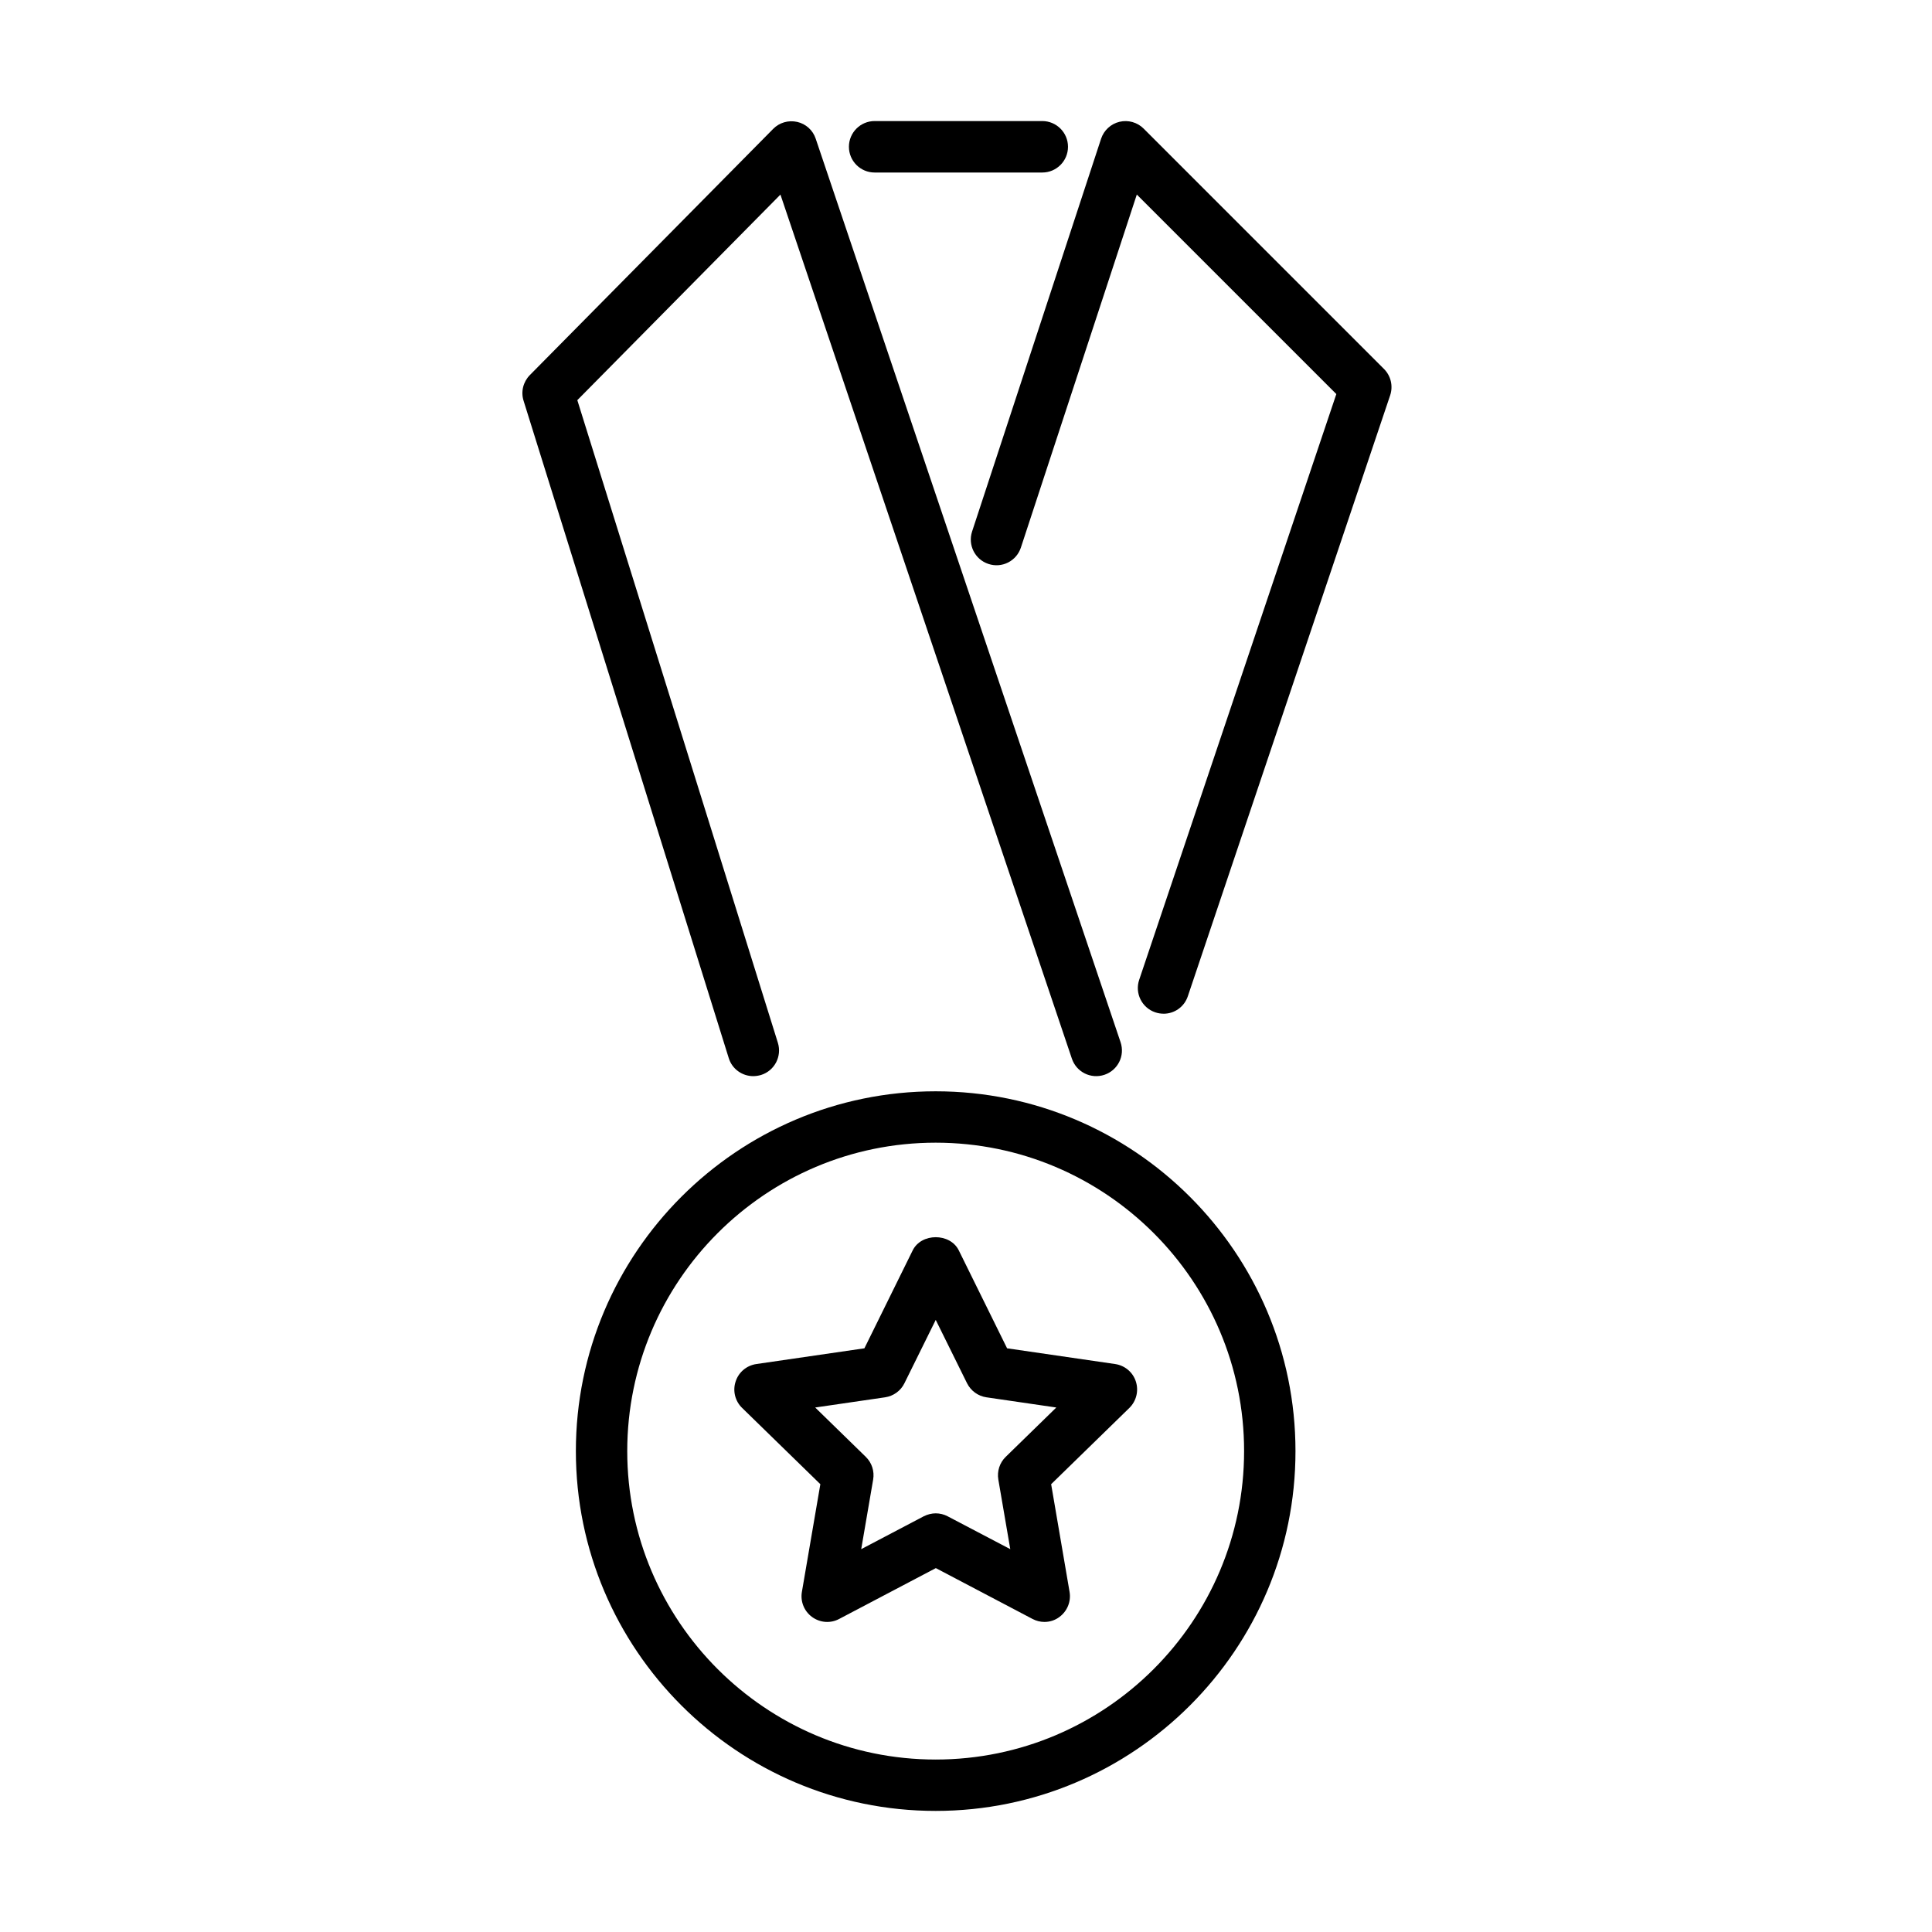 <?xml version="1.0" encoding="UTF-8"?>
<!-- Uploaded to: ICON Repo, www.svgrepo.com, Generator: ICON Repo Mixer Tools -->
<svg fill="#000000" width="800px" height="800px" version="1.1" viewBox="144 144 512 512" xmlns="http://www.w3.org/2000/svg">
 <g>
  <path d="m391.96 623.91c-52.574 0-95.348-42.777-95.348-95.352s42.773-95.352 95.348-95.352c52.57 0 95.355 42.777 95.355 95.352 0.027 52.574-42.758 95.352-95.355 95.352zm0-177.09c-45.07 0-81.734 36.668-81.734 81.738s36.664 81.738 81.734 81.738c45.07 0 81.738-36.668 81.738-81.738 0.027-45.07-36.668-81.738-81.738-81.738z"/>
  <path d="m343.62 429.19c-2.891 0-5.594-1.855-6.492-4.777l-54.371-174.2c-0.766-2.402-0.109-5.019 1.664-6.82l64.469-65.23c1.664-1.691 4.062-2.375 6.383-1.855 2.289 0.516 4.172 2.211 4.906 4.473l80.789 239.43c1.199 3.574-0.711 7.418-4.281 8.621-3.574 1.199-7.426-0.711-8.629-4.285l-77.234-228.98-53.828 54.48 53.148 170.3c1.117 3.602-0.875 7.418-4.477 8.539-0.684 0.191-1.363 0.301-2.047 0.301z"/>
  <path d="m420.21 189.72h-44.418c-3.766 0-6.82-3.055-6.82-6.82 0-3.762 3.055-6.82 6.82-6.82h44.418c3.766 0 6.82 3.059 6.82 6.82 0 3.766-3.055 6.82-6.82 6.82z"/>
  <path d="m452.36 412.64c-0.707 0-1.445-0.109-2.184-0.355-3.574-1.199-5.484-5.074-4.281-8.621l52.246-155.23-52.875-52.875-30.719 93.551c-1.172 3.574-5.023 5.539-8.598 4.34-3.574-1.176-5.508-5.019-4.336-8.594l34.184-104.08c0.734-2.238 2.598-3.957 4.887-4.5 2.293-0.547 4.719 0.133 6.383 1.797l63.703 63.707c1.828 1.828 2.457 4.527 1.637 6.984l-53.609 159.22c-0.957 2.891-3.598 4.664-6.438 4.664z"/>
  <path d="m420.79 573.83c-1.09 0-2.18-0.273-3.164-0.793l-25.621-13.473-25.617 13.473c-2.293 1.23-5.074 1.012-7.176-0.516-2.098-1.527-3.141-4.094-2.703-6.656l4.891-28.539-20.734-20.215c-1.855-1.801-2.539-4.527-1.719-6.984 0.789-2.484 2.914-4.258 5.481-4.641l28.648-4.172 12.793-25.945c2.293-4.664 9.934-4.664 12.223 0l12.797 25.945 28.648 4.172c2.562 0.383 4.688 2.156 5.481 4.641 0.789 2.457 0.137 5.156-1.719 6.984l-20.734 20.215 4.883 28.539c0.438 2.562-0.625 5.129-2.699 6.656-1.145 0.871-2.562 1.309-3.957 1.309zm-28.812-28.781c1.09 0 2.184 0.27 3.164 0.789l16.59 8.703-3.164-18.441c-0.379-2.211 0.355-4.477 1.965-6.031l13.398-13.066-18.523-2.703c-2.211-0.324-4.129-1.715-5.137-3.734l-8.293-16.777-8.293 16.777c-0.98 2.019-2.918 3.41-5.129 3.734l-18.523 2.703 13.395 13.066c1.609 1.555 2.348 3.82 1.965 6.031l-3.164 18.441 16.559-8.703c1.039-0.52 2.129-0.789 3.191-0.789z"/>
 </g>
</svg>